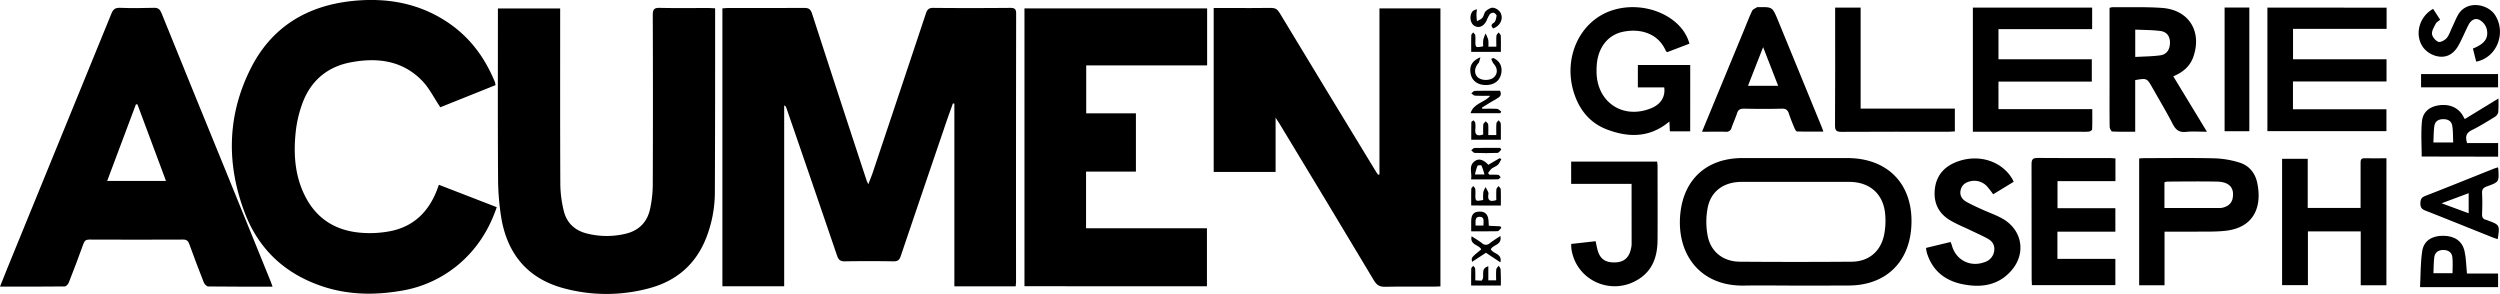 <?xml version="1.0" encoding="UTF-8"?> <svg xmlns="http://www.w3.org/2000/svg" viewBox="0 0 1598.84 187.98"><title>Asset 1</title><path d="M649.58,183.13H610.35V66.3l-.92-.19c-2,5.56-4,11.11-5.86,16.69Q589.73,123.35,576,163.93c-.8,2.37-2,3.24-4.55,3.2-10.38-.17-20.75-.19-31.12,0-2.94.06-4.11-1-5-3.64Q519.14,116,502.78,68.64a2,2,0,0,0-1.27-1.2V183.06H462V5.35c1.19-.08,2.39-.22,3.59-.22,16.24,0,32.49,0,48.74-.07,2.85,0,4.08.84,5,3.62q17.31,53.4,34.89,106.72c.19.58.51,1.12,1.1,2.43,1.13-3,2.11-5.3,2.92-7.7q17-50.74,33.91-101.51c.79-2.4,1.79-3.61,4.68-3.58,16.37.17,32.75.13,49.12,0,2.77,0,3.93.5,3.92,3.66q-.14,85.7-.07,171.37C649.78,181,649.67,181.82,649.58,183.13Z"></path><path d="M882.21,111.57V5.39h39V183.15c-1.28,0-2.6.16-3.91.16-10.5,0-21-.13-31.5.09-3.4.07-5.31-1-7.09-4Q848.62,129.13,818.22,79c-.56-.93-1.19-1.84-2.43-3.74v34.68H776.2V5.12h10.14c8.88,0,17.75.09,26.62-.06,2.59,0,4,.84,5.31,3.06q30.91,51.12,62,102.12c.32.52.71,1,1.07,1.48Z"></path><path d="M457.35,5.31V9.42c0,37.87,0,75.74-.17,113.6a80.12,80.12,0,0,1-5.6,29.25c-6.68,16.92-19.15,27.52-36.53,32.11a104.5,104.5,0,0,1-54.83-.11c-22.88-6.24-35.74-21.94-39.63-44.94a163.32,163.32,0,0,1-2.06-26.05c-.23-34.36-.1-68.73-.1-103.1V5.41h39.82V9.94c0,36.12-.08,72.24.1,108.36a75.38,75.38,0,0,0,2.13,16.27c1.79,7.83,7,12.79,14.82,14.76a51.8,51.8,0,0,0,24.84.15c8.44-2,13.82-7.44,15.61-15.89a74.76,74.76,0,0,0,1.72-15.19q.21-54.37,0-108.73c0-3.54.79-4.73,4.49-4.64,10.37.25,20.75.08,31.12.1C454.31,5.13,455.53,5.23,457.35,5.31Z"></path><path d="M316.9,54.45,281.6,68.6c-4-5.92-6.92-12-11.38-16.7-12.71-13.31-28.94-15.28-46.07-12-14.86,2.83-25.28,11.71-30.62,25.82a76.8,76.8,0,0,0-4.47,19.21c-1.37,13.55-.48,27,5.58,39.55,7.13,14.83,19.21,22.74,35.26,24.29a69.08,69.08,0,0,0,19.68-.93c14.65-2.87,24.29-12.1,29.7-25.87.45-1.15.86-2.32,1.41-3.8l37,14.33c-4.91,14.45-12.67,26.55-24,36.27A76,76,0,0,1,256.34,186c-17,2.89-33.9,2.6-50.36-2.94-23.8-8-40.66-23.75-49.52-47.2-11.78-31.15-11.15-62.28,3.94-92.18,13.34-26.45,36-40.08,65.15-43.07,22.26-2.28,43.34,1.51,62.09,14.59,13.52,9.44,22.74,22.25,28.92,37.39A11.12,11.12,0,0,1,316.9,54.45Z"></path><path d="M174.3,183.32c-14.14,0-27.63.05-41.11-.12-1,0-2.41-1.46-2.84-2.55q-4.83-12.19-9.27-24.52c-.75-2.07-1.71-2.93-4-2.92q-30,.14-60,0c-2.13,0-3,.76-3.73,2.7q-4.5,12.5-9.38,24.86c-.4,1-1.68,2.41-2.57,2.42-13.59.16-27.18.11-41.4.11,1.69-4.23,3.17-8,4.7-11.76Q38,90.13,71.25,8.7C72.35,6,73.61,4.92,76.65,5c7.24.27,14.49.22,21.74,0,2.72-.08,3.9.92,4.89,3.35q20.44,50.47,41.08,100.9,14.46,35.52,28.88,71.06C173.56,181.14,173.81,182,174.3,183.32ZM87.88,66.71h-.95c-6.1,16.27-12.21,32.54-18.39,49h37.61Z"></path><path d="M655.18,183.05V5.36H772V41.84H694.67V72.5h31.79v37.23H694.57V146h77.31v37.08Z"></path><path d="M1147.91,182.64c-10.75,0-21.5-.2-32.25,0-28.54.62-43.74-20.37-41-46.29,2.35-22.14,17.3-35.22,39.62-35.26s44.74,0,67.11,0c26.27,0,42.42,17.09,41,43.41-1.23,23.42-16.58,38-40,38.09C1170.9,182.66,1159.41,182.64,1147.91,182.64Zm.78-66.31H1113.1c-10.89.25-19,6.08-21,16.66a47.41,47.41,0,0,0,0,17.73c2,10.45,10,16.57,20.64,16.65q35.77.27,71.55,0c10.63-.09,18.29-6.36,20.59-16.79a46,46,0,0,0,.78-13.36c-1-13-9.76-20.83-22.82-20.89C1171.42,116.29,1160.05,116.33,1148.69,116.33Z"></path><path d="M1526.32,4.89V18.47h-59.84V37.89h59.79V52.11h-59.84V69.87h59.78v14h-76.13v-79Z"></path><path d="M1338,4.87V18.63H1278.1V37.89h59.69V52.2h-59.7V69.8h60c0,4.64.08,8.82-.1,13,0,.51-1.33,1.28-2.12,1.37a43.54,43.54,0,0,1-5.24.08h-68.91V4.87Z"></path><path d="M1080.94,84h-13c-.1-2.09-.18-3.94-.3-6.29-12.48,10.48-26.18,10.4-40.18,5-9.82-3.79-16.39-11.2-20.08-21.05-8.65-23.09,2.21-48.18,23.81-55.09,20.52-6.57,44.62,3.75,49.26,21.37l-14.23,5.42c-.36-.34-.74-.53-.86-.82-4.75-10.9-15.66-14.47-27-12.3-9.84,1.88-16.22,9.85-17.16,21a50.86,50.86,0,0,0-.14,5.24c.46,19.14,17.07,30,34.89,22.75,6.09-2.47,9.2-7.21,8.39-13.32h-16.87V41.59h33.49Z"></path><path d="M1384.3,182.43h-16.23v-81.1c1.24-.07,2.56-.2,3.89-.2,14.74,0,29.48-.24,44.21.12a60,60,0,0,1,16.1,2.74c6.11,1.89,10,6.64,11.31,12.94,3.05,14.32-1.21,28.75-20.75,30.72-6.18.63-12.46.43-18.7.5-6.48.07-13,0-19.83,0Zm-.07-49.41c12.22,0,24,0,35.88,0a8.68,8.68,0,0,0,2.91-.71,7.11,7.11,0,0,0,4.92-6c1-6.4-2.39-10-10.1-10.17-10.61-.2-21.23-.07-31.84,0a7.31,7.31,0,0,0-1.77.45Z"></path><path d="M1526.19,182.42h-16.42V148H1476v34.37h-16.52V101.57h16.39V133h33.81c0-4.67,0-9.12,0-13.58,0-5.12,0-10.25,0-15.37,0-1.73.29-2.87,2.42-2.83,4.6.08,9.2,0,14.12,0Z"></path><path d="M1349.1,5.06a9.1,9.1,0,0,1,1.78-.45c10.61.1,21.27-.3,31.84.46,17.15,1.24,25.66,15,20,31.28-2.13,6.09-6.59,9.85-12.83,12.45l21.53,35.45c-4.91,0-9.2-.34-13.42.09s-6.47-1.19-8.38-4.88c-4.13-8-8.76-15.71-13.18-23.54-3.35-5.91-3.51-6-10.9-4.69v33c-5.08,0-9.91.11-14.71-.14-.62,0-1.6-1.93-1.62-3-.14-7.75-.08-15.49-.08-23.24V5.06Zm16.46,31.37c5.52-.33,10.87-.32,16.12-1.06,4-.57,6-3.69,6.09-7.81s-1.82-7.15-6.06-7.73c-5.32-.72-10.77-.63-16.15-.89Z"></path><path d="M1352.9,101.31v14.53h-37.05v17.31h37v15h-37.06v17.39h37.06v16.83h-53.37c-.06-1.43-.17-2.64-.17-3.85,0-24.48,0-49-.07-73.44,0-3,.66-4.1,3.9-4.07,15.48.17,31,.07,46.46.08C1350.53,101.13,1351.51,101.24,1352.9,101.31Z"></path><path d="M1088.5,84.25c9.17-22.2,18-43.55,26.82-64.9,1.72-4.15,3.3-8.37,5.24-12.42.5-1.06,2.09-1.6,3.2-2.34.18-.11.49,0,.74,0,9-.16,9-.18,12.47,8.15q14,34.13,28,68.28c.33.8.59,1.63,1.13,3.15-5.83,0-11.35.07-16.86-.1-.58,0-1.29-1.37-1.65-2.23-1.25-3-2.5-6-3.5-9.08-.76-2.34-1.87-3.33-4.53-3.26-8.12.21-16.25.17-24.37,0-2.42,0-3.59.77-4.31,3-1,3.08-2.41,6-3.45,9.1a3.37,3.37,0,0,1-3.83,2.66C1098.82,84.15,1094,84.25,1088.5,84.25Zm48.7-29.37c-3.23-8.28-6.21-16-9.62-24.72-3.47,8.86-6.51,16.61-9.68,24.72Z"></path><path d="M1231.76,158.55l15.7-3.79a21.41,21.41,0,0,1,.84,2.18c2.57,9.5,11.94,14.22,21.17,10.6a8.61,8.61,0,0,0,5.9-7.12c.5-3.58-1.18-6.13-4.11-7.76-3.48-1.92-7.15-3.53-10.74-5.26-4.38-2.11-8.93-3.93-13.11-6.37-7.68-4.47-11-11.43-10-20.22s6.23-14.5,14.43-17.47c13.63-5,28.15-.39,35,10.91.31.51.54,1.08,1,2l-13.14,8a59.23,59.23,0,0,0-3.79-4.91,10.92,10.92,0,0,0-10.91-3.38c-3.15.72-5.5,2.48-6.15,5.81s1,5.7,3.6,7.22c3.23,1.85,6.67,3.37,10.07,4.92,4.2,1.92,8.6,3.44,12.65,5.63,12.93,7,15.92,22.11,6.36,33.28-8.38,9.81-19.61,11.35-31.52,8.91-11.36-2.33-19.38-8.87-22.79-20.33A27.1,27.1,0,0,1,1231.76,158.55Z"></path><path d="M1043.45,117.58h-38.64V103.37h55c.1,1.08.26,2,.26,3,0,15.62.09,31.24,0,46.87-.06,9.91-2.57,18.85-11.34,24.8-17.37,11.8-40.73,1.73-43.75-18.84-.14-1-.1-1.93-.16-3.19l15.63-1.75c.47,2.12.79,4.05,1.33,5.92,1.61,5.55,5.08,7.86,11.29,7.64,5.43-.18,8.71-3,9.92-8.43a14.41,14.41,0,0,0,.49-3C1043.47,143.7,1043.45,131,1043.45,117.58Z"></path><path d="M1250.2,69.44V84.05c-1.42.07-2.64.19-3.85.19-22.87,0-45.75-.06-68.62.08-3.33,0-4.19-.88-4.17-4.19.14-23.87.08-47.74.08-71.62V4.88h16.3V69.44Z"></path><path d="M1422.71,4.82h15.82v79.1h-15.82Z"></path><path d="M1548.75,100.11c0-7.65-.55-15.14.18-22.51.59-6,4.79-9.27,10.46-10.19,6.83-1.11,12.5,1.21,15.6,6.39.38.63.72,1.3,1.3,2.36L1597.82,63a76,76,0,0,1-.11,8.82,4.94,4.94,0,0,1-2.29,3c-4.79,2.93-9.58,5.93-14.61,8.4-3.76,1.84-4.24,4.38-3,8.29h19.84v8.69Zm20.17-9c-.18-3.83-.07-7.2-.57-10.48s-2.83-4.47-6-4.41-5.11,1.55-5.51,4.5c-.47,3.37-.42,6.81-.6,10.39Z"></path><path d="M1597.49,107a9,9,0,0,1,.29,1.16c.43,8.15.47,8.24-7.17,11-2.34.83-3.39,1.87-3.24,4.52.25,4.35.17,8.73,0,13.1-.07,2.05.48,3.37,2.58,3.81a6.66,6.66,0,0,1,1.06.37c7.73,2.9,7.73,2.9,6.38,12-1.2-.41-2.36-.76-3.47-1.2-14.25-5.7-28.47-11.46-42.75-17.06-2.32-.91-3.29-2-3.24-4.61.06-2.41.52-3.77,3-4.74,14.65-5.69,29.21-11.59,43.81-17.42C1595.58,107.62,1596.41,107.39,1597.49,107ZM1578.8,136.4V123.55L1561.5,130Z"></path><path d="M1583.61,39.42c-.74-3-1.42-5.68-2.1-8.37,7.53-3,10.31-6.7,8.76-12.8a9.76,9.76,0,0,0-4.64-5.58c-2.77-1.39-5.4.33-6.8,3-2.3,4.42-4.14,9.08-6.57,13.42-3.35,6-8.46,8.43-14.75,6.58a15.53,15.53,0,0,1-7.54-5c-6.06-7.9-3.08-19.91,6.1-25l4.49,6.93c-1,.89-2.26,1.5-2.77,2.49-1.09,2.12-2.64,4.52-2.43,6.65.18,1.84,2.23,4.24,4,5,1.3.51,4-.89,5.24-2.23,1.6-1.79,2.36-4.34,3.43-6.58,1.23-2.59,2.31-5.26,3.63-7.8,5.44-10.46,19.41-7.68,24-.53C1603,20.88,1596.93,36.88,1583.61,39.42Z"></path><path d="M1547.71,183.63c.41-7.71.23-15.45,1.38-23,1-6.7,6.29-9.91,13.49-9.84s12.15,3.36,13.6,9.9c1,4.45,1,9.11,1.53,14.26h19.91v8.67Zm8.55-8.89h12.21c0-3.64.31-7-.09-10.31-.38-3.13-2.73-4.59-5.89-4.57s-5.31,1.6-5.7,4.76S1556.43,171.24,1556.26,174.74Z"></path><path d="M1597.6,47.37v8.49h-49.24V47.37Z"></path><path d="M947.89,69.55c3.2,0,6.42-.14,9.6.08.91.06,1.75,1.15,2.62,1.77-.22.32-.43.65-.64,1h-19c2-6.52,8.86-6.63,12.57-11.14-3.43,0-6.59.11-9.73-.07-.81-.05-1.58-1-2.36-1.51.76-.55,1.5-1.56,2.28-1.58,5.35-.14,10.71-.07,16.1-.07,1.05,2.33.37,3.64-1.58,4.74-3.37,1.89-6.63,4-9.94,6C947.82,69,947.86,69.27,947.89,69.55Z"></path><path d="M948.56,86c0-2.22-.13-4.34.07-6.43.08-.72,1-1.36,1.54-2,.55.66,1.51,1.28,1.57,2,.21,2.19.08,4.41.08,6.83h5.12c0-2.51-.11-5,.07-7.38,0-.74.91-1.42,1.4-2.13.48.7,1.34,1.38,1.38,2.1.14,3.35.06,6.71.06,10.37H940.92c0-3.73,0-7.42.06-11.1,0-.46.85-.9,1.3-1.35.42.52,1.11,1,1.18,1.56a17.57,17.57,0,0,1,.08,4.1C943.18,86,944.51,87.38,948.56,86Z"></path><path d="M940.89,33.15c0-3.65-.06-7.12.06-10.58,0-.64.77-1.25,1.19-1.87.47.6,1.21,1.14,1.33,1.8a22,22,0,0,1,.09,3.73c0,4.26.12,4.33,5,3.38a23.49,23.49,0,0,1,.06-4.27,22.72,22.72,0,0,1,1.49-3.94,25.42,25.42,0,0,1,1.69,4.11,22.11,22.11,0,0,1,.06,4.35h5.1c0-2.39-.12-4.73.07-7,.06-.74.9-1.43,1.39-2.14.48.69,1.35,1.37,1.38,2.09.15,3.35.07,6.72.07,10.38Z"></path><path d="M940.89,131.42c0-3.65-.06-7.11.06-10.58,0-.63.77-1.24,1.19-1.86.46.59,1.21,1.13,1.33,1.79a22,22,0,0,1,.09,3.73c0,4.27.12,4.33,5,3.39a33.77,33.77,0,0,1,.07-5,12.44,12.44,0,0,1,1.48-3.2c.58,1.12,1.22,2.21,1.72,3.36a3.07,3.07,0,0,1,0,1.48c-.48,3.76,1.23,4.68,5.11,3.41,0-2.17-.12-4.5.07-6.81,0-.75.89-1.44,1.37-2.15.49.69,1.37,1.36,1.4,2.07.15,3.35.07,6.72.07,10.39Z"></path><path d="M959.85,182.6h-19c0-3.71-.06-7.28.06-10.84,0-.6.84-1.17,1.29-1.76.44.62,1.2,1.23,1.24,1.88.15,2.34.06,4.7.06,7.43l4,.18c2.71-2.42-1.41-7.52,4.34-9.24v9.05h5c0-2.38-.15-4.71.07-7,.08-.82,1-1.55,1.59-2.33.42.77,1.17,1.51,1.2,2.29C959.93,175.6,959.85,179,959.85,182.6Z"></path><path d="M952.56,111.75a51.47,51.47,0,0,1,5.56.07c.6.06,1.1,1,1.65,1.48-.57.48-1.14,1.37-1.72,1.38-5.58.11-11.16.07-17.26.07.83-4.38-2-9,2.85-12,2.5-1.51,5.32-.44,8.21,2.65l3.81-2.26,3.5-2,1,.68c-.72,1.21-1.22,2.66-2.22,3.58-1.16,1.08-2.85,1.56-4.11,2.55a14.19,14.19,0,0,0-2.16,2.76Zm-3.18-.17a44.69,44.69,0,0,0-1.94-5.73c-.15-.3-2.37-.18-2.56.23a37,37,0,0,0-1.59,5.5Z"></path><path d="M955,37.09c4.25,1.87,6.09,5.65,5,10.29-1,4.43-4.59,7-9.72,7s-8.79-2.62-9.7-7c-1-5,.65-8.39,6.23-10.76-.62,1.85-.69,3.13-1.36,3.87-2.46,2.72-2.81,6.39-.59,8.72,2.38,2.5,8.17,2.55,10.67.1s2.19-5.89-.36-8.65a11.27,11.27,0,0,1-1.43-3Z"></path><path d="M950.31,161.65l-8.83,5.78c-.61-2.68-.61-2.68,5.85-7.94-1.51-3.06-7.44-2.73-6.17-8.41,2.38,1.57,4.63,2.87,6.66,4.45a3.52,3.52,0,0,0,4.95,0c2.05-1.57,4.26-2.93,6.75-4.62,1.29,5.77-4.52,5.48-6.09,8.45,1.37,3.1,7.48,2.66,6.1,8.41Z"></path><path d="M940.88,147.93c0-2.56,0-4.54,0-6.52.06-4.24,1.61-6,5.28-6.09s5.46,1.75,5.8,5.77c.09,1,.11,2,.19,3.3l7.34.34.67,1c-.8.75-1.58,2.11-2.41,2.14C952.31,148,946.86,147.93,940.88,147.93Zm2.82-3.69h5c-.09-2.43,1-5.5-2.29-5.6C943,138.54,943.73,141.67,943.7,144.24Z"></path><path d="M954.94,18.19c-1.24-1.4-1.66-2.33.47-3.69,1.1-.7,1.47-2.86,1.71-4.44.08-.56-1.12-1.73-1.89-1.9a3.06,3.06,0,0,0-2.5,1,22.42,22.42,0,0,0-2,4c-1.81,3.72-4.9,5.06-7.78,3.37-2.63-1.55-3.39-6.21-1.39-9,.48-.68,1.24-1.17,3-1.58-.11,1.11-.31,2.23-.31,3.35,0,1.42.17,2.85.27,4.27,1.19-.7,2.68-1.16,3.5-2.17,1-1.21,1.1-3.22,2.18-4.26s3.19-2.36,4.68-2.2a6.93,6.93,0,0,1,4.64,3C961.75,11.88,959.52,16.55,954.94,18.19Z"></path><path d="M960.12,95.69c-.8.73-1.57,2.06-2.4,2.09-4.86.21-9.74.18-14.61,0-.75,0-1.46-1.1-2.19-1.7.68-.5,1.36-1.43,2.06-1.45,5.48-.12,11-.06,16.44-.06Z"></path></svg> 